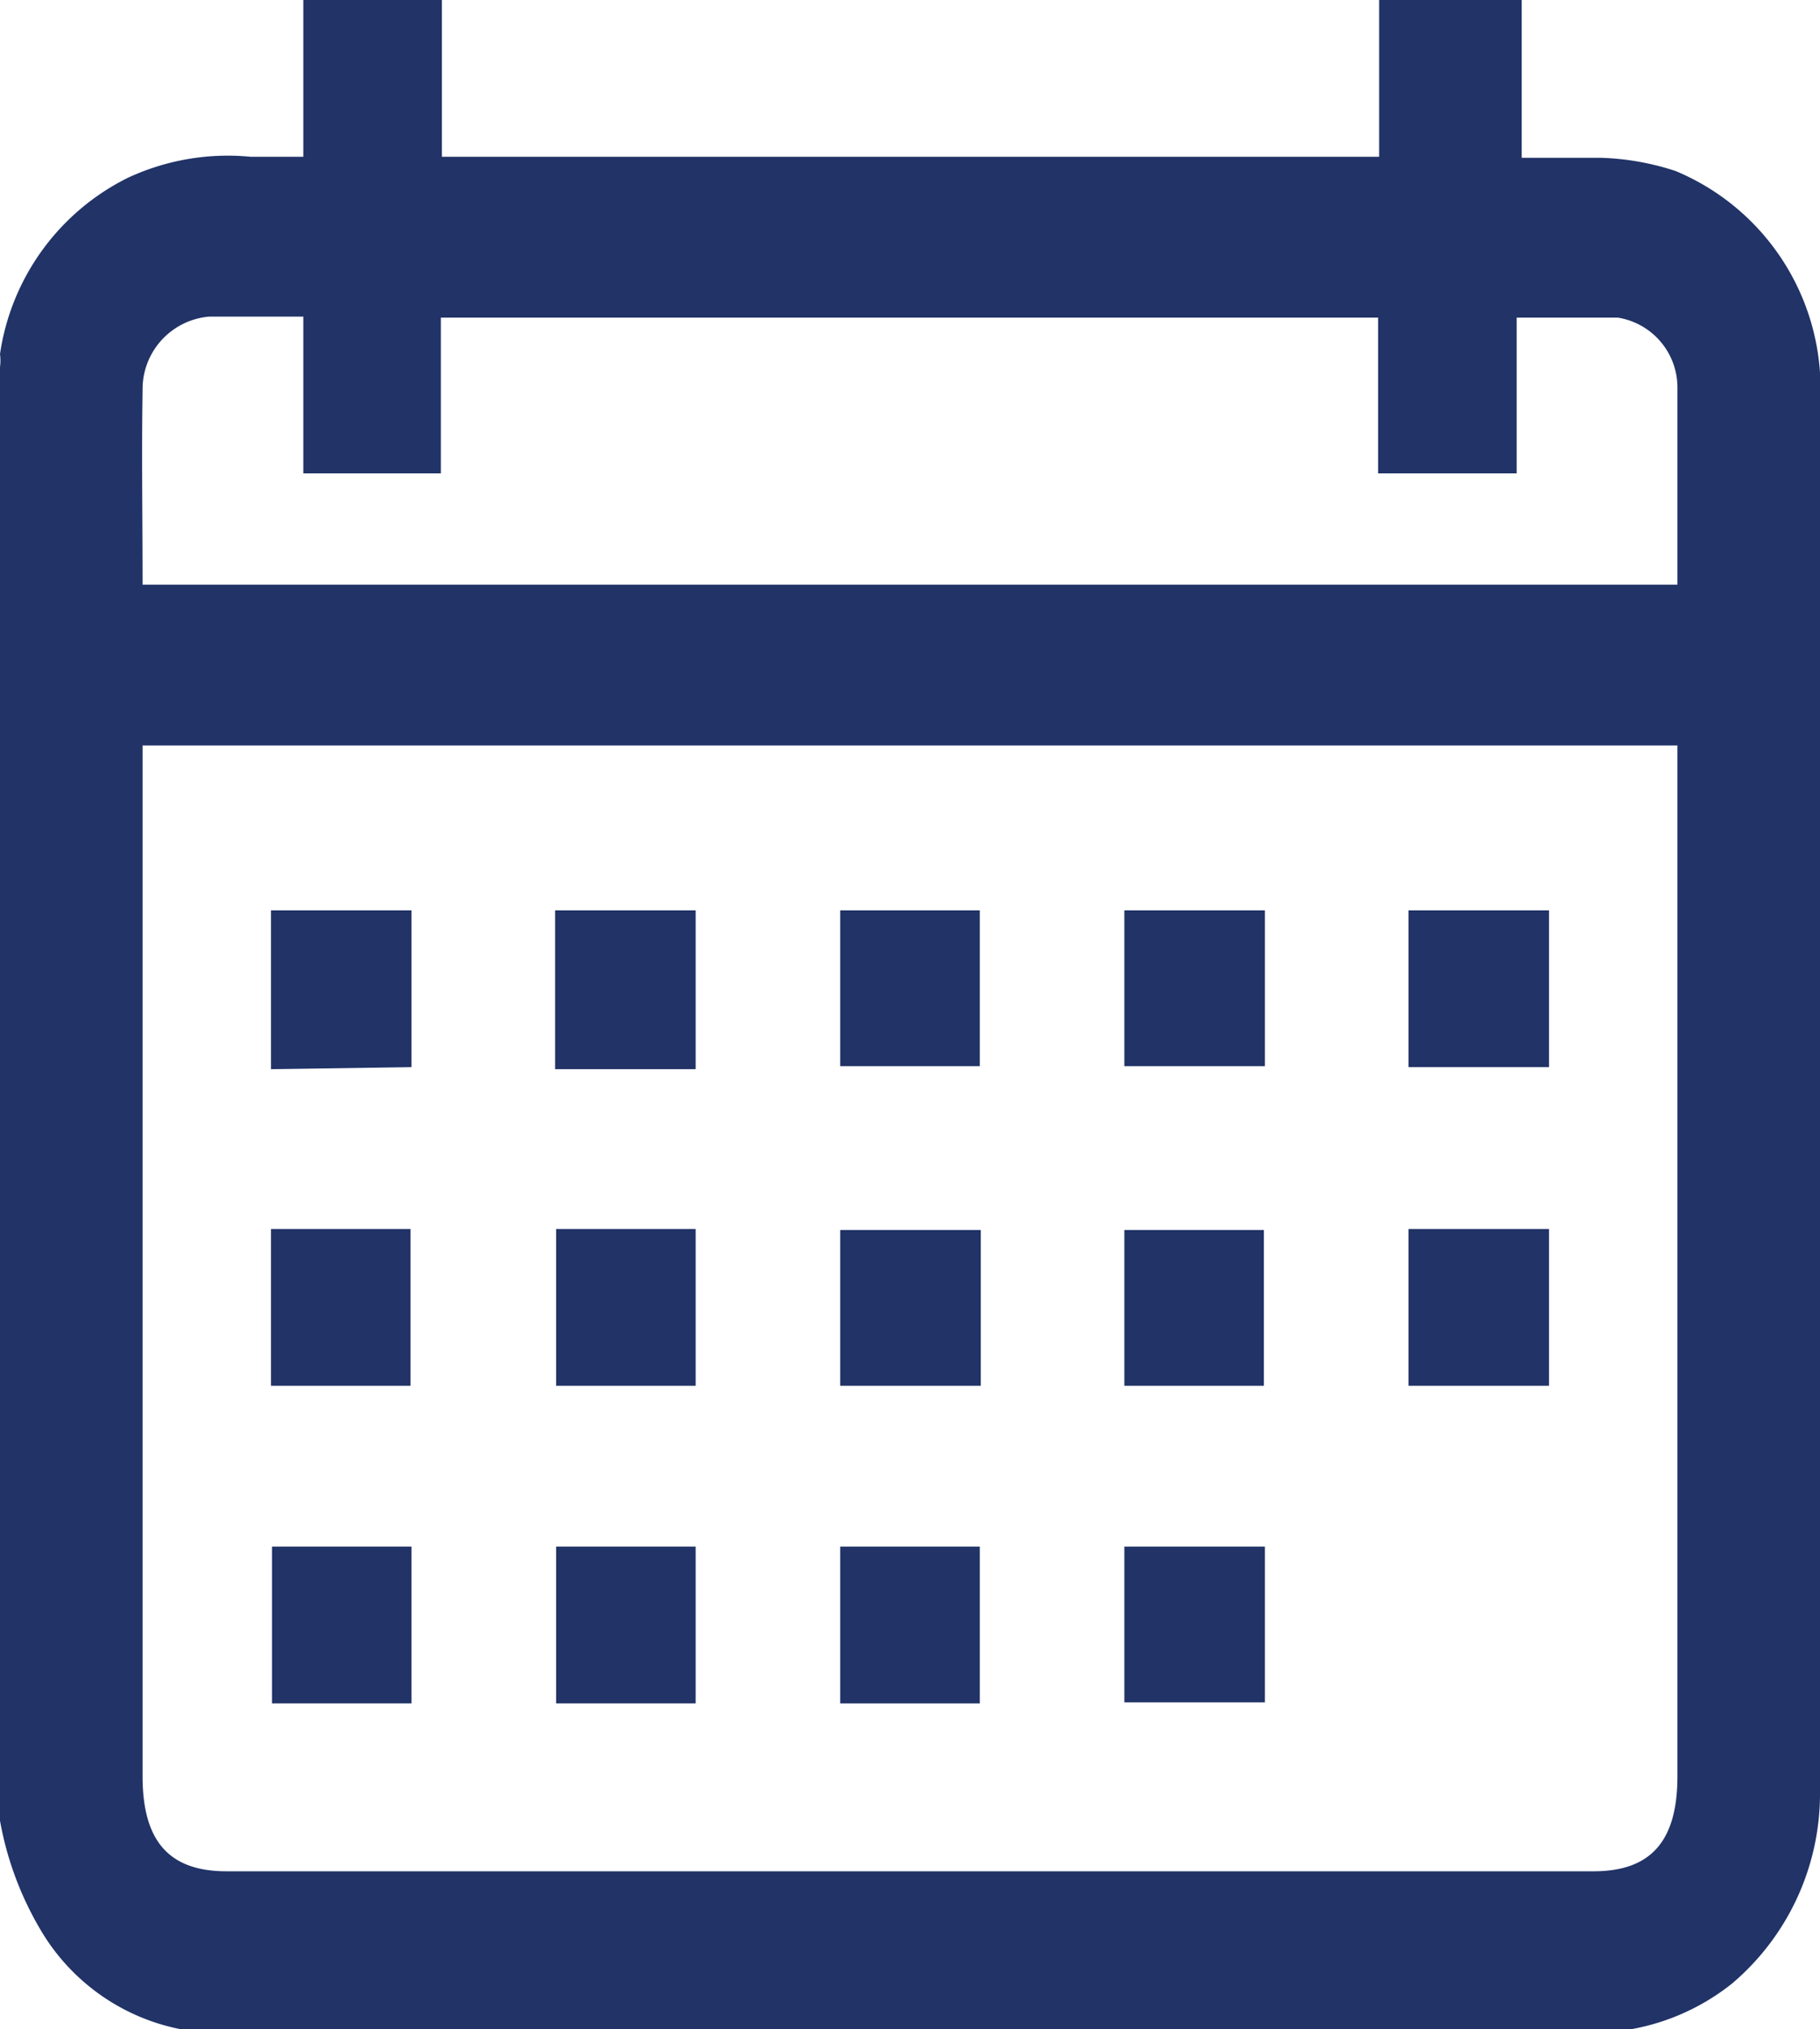 <svg xmlns="http://www.w3.org/2000/svg" viewBox="0 0 18 20.06"><defs><style>.cls-1{fill:#213367;}</style></defs><g id="Layer_2" data-name="Layer 2"><g id="Layer_1-2" data-name="Layer 1"><path class="cls-1" d="M16.14,20.06H1.86l-.08,0a2.07,2.07,0,0,1-1.39-1A3.23,3.23,0,0,1,0,18V3.63A.5.5,0,0,0,0,3.5,2.32,2.32,0,0,1,1.26,1.76a2.34,2.34,0,0,1,1.22-.21H3V0H4.37V1.55h9.27V0h1.41V1.56c.27,0,.53,0,.78,0a2.61,2.61,0,0,1,.74.13A2.33,2.33,0,0,1,18,4V17.75a2.46,2.46,0,0,1-.87,1.86A2.23,2.23,0,0,1,16.14,20.06Zm.45-12.69H1.41V17.56c0,.64.26.94.83.94H15.76c.57,0,.83-.3.83-.94V7.37ZM1.41,5.78H16.59c0-.66,0-1.3,0-1.94a.7.7,0,0,0-.59-.7c-.31,0-.63,0-1,0V4.68H13.63V3.14H4.36V4.68H3V3.13H2.07a.72.72,0,0,0-.66.73C1.4,4.5,1.41,5.13,1.41,5.78Z"/><path class="cls-1" d="M2.68,10.57V9H4.07v1.55Z"/><path class="cls-1" d="M6.88,10.57H5.49V9H6.88Z"/><path class="cls-1" d="M8.31,9H9.69v1.54H8.31Z"/><path class="cls-1" d="M12.51,9v1.54H11.12V9Z"/><path class="cls-1" d="M13.93,9h1.39v1.55H13.93Z"/><path class="cls-1" d="M2.68,13.7V12.15H4.06V13.7Z"/><path class="cls-1" d="M5.5,12.15H6.88V13.7H5.5Z"/><path class="cls-1" d="M9.7,12.16V13.7H8.31V12.16Z"/><path class="cls-1" d="M12.5,13.7H11.12V12.16H12.5Z"/><path class="cls-1" d="M13.93,12.15h1.39V13.7H13.93Z"/><path class="cls-1" d="M4.07,15.29v1.55H2.69V15.29Z"/><path class="cls-1" d="M6.88,15.29v1.55H5.5V15.29Z"/><path class="cls-1" d="M9.69,16.84H8.31V15.29H9.69Z"/><path class="cls-1" d="M11.12,15.29h1.39v1.54H11.12Z"/></g></g></svg>